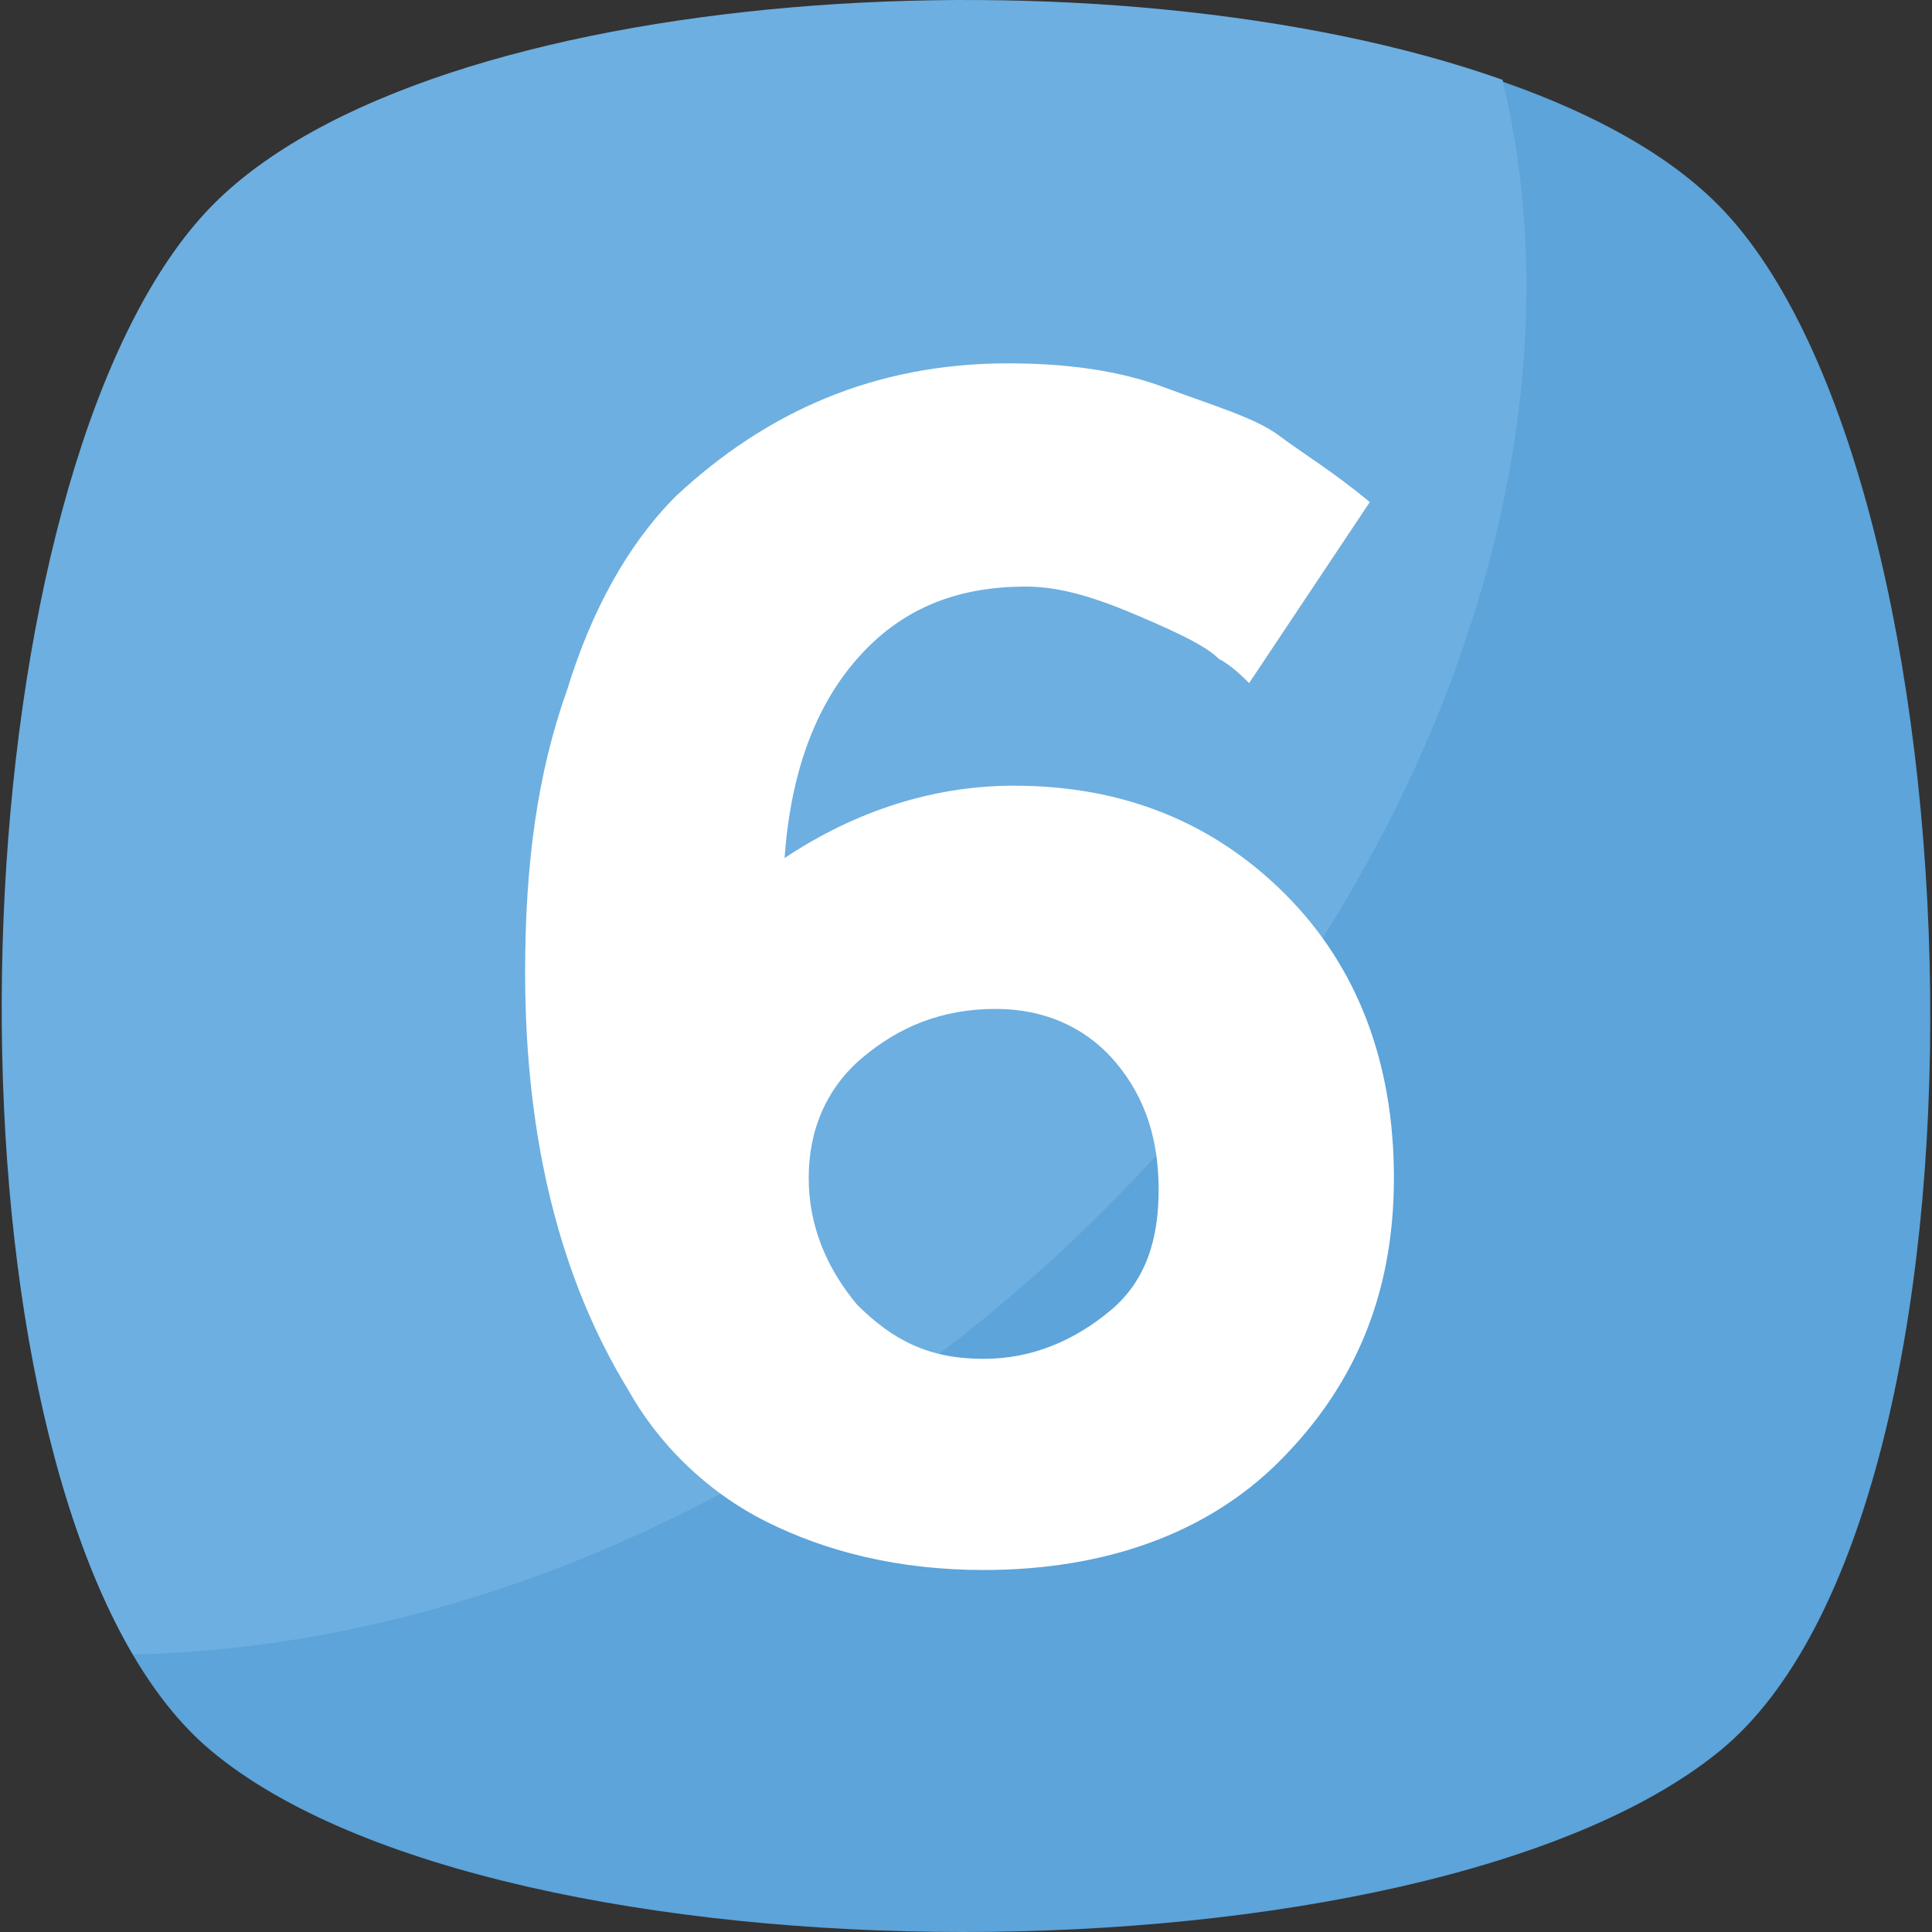 <svg xmlns="http://www.w3.org/2000/svg" xmlns:xlink="http://www.w3.org/1999/xlink" id="Capa_1" x="0px" y="0px" viewBox="0 0 455.431 455.431" style="enable-background:new 0 0 455.431 455.431;" xml:space="preserve">
<rect x="0" y="0" width="455.431" height="455.431" fill="#333333" stroke="none"/>
<path style="fill:#5CA4DA;" d="M405.39,412.764c-69.689,56.889-287.289,56.889-355.556,0s-62.578-300.089,0-364.089  s292.978-64,355.556,0S475.079,355.876,405.39,412.764z"></path>
<path style="fill:#6DAFE0;" d="M229.034,313.209c-62.578,49.778-132.267,75.378-197.689,76.8  C-17.01,307.52-7.055,106.987,49.834,48.676c51.2-52.622,211.911-62.578,304.356-29.867  C376.945,112.676,330.012,232.142,229.034,313.209z"></path>
<path style="fill:#FFFFFF;" d="M241.834,138.276c-17.067,0-29.867,5.689-39.822,17.067c-9.956,11.378-15.644,27.022-17.067,46.933  c17.067-11.378,35.556-17.067,54.044-17.067c25.6,0,46.933,8.533,64,25.6s25.6,39.822,25.6,66.844  c0,28.444-9.956,49.778-27.022,66.844c-17.067,17.067-41.244,25.6-69.689,25.6c-19.911,0-36.978-4.267-51.2-11.378  c-14.222-7.111-25.6-18.489-32.711-31.289c-15.644-25.6-24.178-58.311-24.178-98.133c0-25.6,2.844-46.933,9.956-66.844  c5.689-18.489,14.222-34.133,25.6-45.511c21.333-19.911,46.933-31.289,78.222-31.289c12.8,0,25.6,1.422,36.978,5.689  c11.378,4.267,21.333,7.111,27.022,11.378c5.689,4.267,12.8,8.533,21.333,15.644l-28.444,42.667  c-1.422-1.422-4.267-4.267-7.111-5.689c-2.844-2.844-8.533-5.689-18.489-9.956C258.901,141.12,250.367,138.276,241.834,138.276z   M234.723,237.831c-12.8,0-22.756,4.267-31.289,11.378s-12.8,17.067-12.8,28.444c0,11.378,4.267,21.333,11.378,29.867  c8.533,8.533,17.067,12.8,29.867,12.8c11.378,0,21.333-4.267,29.867-11.378c8.533-7.111,11.378-17.067,11.378-28.444  c0-11.378-2.844-21.333-9.956-29.867C256.056,242.098,246.101,237.831,234.723,237.831z"></path>
<g>
</g>
<g>
</g>
<g>
</g>
<g>
</g>
<g>
</g>
<g>
</g>
<g>
</g>
<g>
</g>
<g>
</g>
<g>
</g>
<g>
</g>
<g>
</g>
<g>
</g>
<g>
</g>
<g>
</g>
</svg>